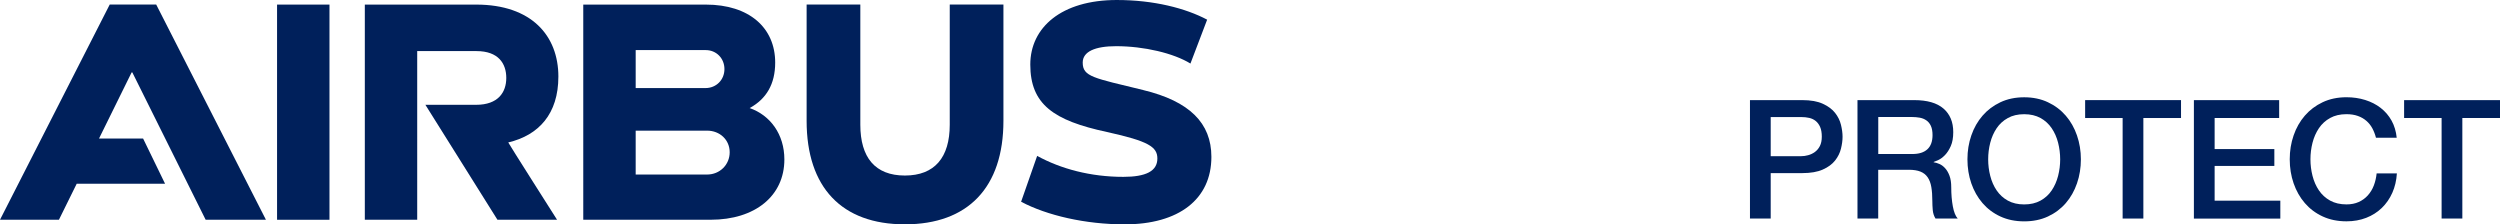 <svg xmlns="http://www.w3.org/2000/svg" id="a" viewBox="0 0 1023.59 91.85"><defs><style>.b{fill:#00205b;}</style></defs><path class="b" d="M228.62,31.38c0-16.76-10.99-29.5-33.66-29.5h-45.59V89.97h21.45V20.92h24.27c8.98,0,12.2,5.09,12.2,10.99s-3.35,11-12.34,11h-20.78l29.5,47.06h24.41s-20.12-31.65-19.98-31.65c12.47-2.95,20.52-11.67,20.52-26.95"></path><rect class="b" x="113.44" y="1.88" width="21.46" height="88.1"></rect><polyline class="b" points="0 89.97 24.13 89.97 31.41 75.22 67.58 75.22 58.59 56.72 40.54 56.72 53.9 29.63 54.17 29.63 84.2 89.97 108.88 89.97 63.96 1.87 44.92 1.87 0 89.97"></polyline><path class="b" d="M306.93,44.25c6.84-3.75,10.46-9.79,10.46-18.64,0-14.21-10.59-23.73-28.42-23.73h-50.16V89.97h52.17c18.23,0,30.17-9.79,30.17-24.67,0-10.33-5.77-18.1-14.22-21.06m-46.66-23.73h28.7c4.29,0,7.64,3.35,7.64,7.77s-3.35,7.78-7.77,7.78h-28.57v-15.55Zm29.23,50.95h-29.23v-17.97h29.23c5.23,0,9.26,3.76,9.26,8.85s-4.03,9.12-9.26,9.12"></path><path class="b" d="M388.86,51.08c0,13.38-6.17,20.79-18.37,20.79s-18.24-7.41-18.24-20.79V1.87h-21.99V49.48c0,27.22,14.35,42.37,40.23,42.37s40.35-15.15,40.35-42.37V1.87h-21.98V51.08Z"></path><path class="b" d="M468.1,36.87c-20.37-4.96-24.8-5.43-24.8-11.26,0-4.51,5.1-6.7,13.68-6.7,11.4,0,23.53,2.86,30.43,7.11l6.84-17.97c-8.85-4.69-21.86-8.05-37.01-8.05-22.66,0-35.4,11.26-35.4,26.42,0,16.3,9.52,22.93,31.38,27.62,17.02,3.75,20.65,6.09,20.65,10.86,0,5.17-4.69,7.51-13.95,7.51-13.4,0-25.54-3.26-35.27-8.58l-6.57,18.77c10.59,5.63,26.42,9.26,42.38,9.26,22.25,0,35.53-10.33,35.53-27.62,0-13.88-8.98-22.79-27.89-27.36"></path><g><path class="b" d="M716.5,40.99h21.4c3.44,0,6.25,.5,8.42,1.49,2.18,1,3.85,2.24,5.03,3.74s1.98,3.12,2.41,4.89c.43,1.76,.65,3.39,.65,4.89s-.22,3.11-.65,4.86-1.23,3.36-2.41,4.86c-1.18,1.5-2.85,2.73-5.03,3.7-2.17,.97-4.98,1.46-8.42,1.46h-12.91v18.61h-8.49V40.99Zm8.49,22.96h12.43c.95,0,1.93-.13,2.92-.41,1-.27,1.91-.71,2.75-1.32,.84-.61,1.52-1.43,2.04-2.44,.52-1.02,.78-2.3,.78-3.84s-.22-2.9-.68-3.94c-.46-1.04-1.07-1.87-1.83-2.48-.77-.61-1.65-1.03-2.65-1.25-.99-.23-2.06-.34-3.19-.34h-12.57v16.03Z"></path><path class="b" d="M760.55,40.99h23.16c5.34,0,9.35,1.15,12.02,3.46,2.67,2.31,4,5.52,4,9.64,0,2.31-.34,4.22-1.02,5.74s-1.47,2.74-2.37,3.67c-.91,.93-1.8,1.6-2.68,2s-1.53,.68-1.94,.81v.14c.73,.09,1.5,.32,2.34,.68,.84,.37,1.62,.94,2.34,1.74,.73,.79,1.32,1.82,1.8,3.09,.48,1.27,.71,2.85,.71,4.75,0,2.86,.22,5.45,.65,7.78,.43,2.33,1.1,4,2,4.99h-9.1c-.63-1.04-1.01-2.2-1.12-3.46-.11-1.27-.17-2.49-.17-3.67,0-2.22-.14-4.13-.41-5.74-.27-1.61-.77-2.94-1.5-4.01-.73-1.06-1.71-1.84-2.96-2.34-1.24-.5-2.84-.75-4.79-.75h-12.5v19.97h-8.49V40.99Zm8.49,22.07h13.92c2.72,0,4.78-.64,6.18-1.94,1.41-1.29,2.11-3.23,2.11-5.81,0-1.54-.23-2.79-.68-3.77s-1.08-1.73-1.87-2.27c-.79-.55-1.7-.91-2.72-1.09-1.02-.18-2.07-.27-3.16-.27h-13.79v15.15Z"></path><path class="b" d="M828.77,39.83c3.62,0,6.87,.68,9.74,2.04,2.88,1.36,5.31,3.19,7.3,5.5,1.99,2.31,3.52,5,4.58,8.08s1.6,6.34,1.6,9.78-.53,6.77-1.6,9.85c-1.06,3.08-2.59,5.77-4.58,8.08-2,2.31-4.43,4.13-7.3,5.47-2.88,1.34-6.12,2-9.74,2s-6.87-.67-9.75-2c-2.88-1.33-5.31-3.16-7.3-5.47s-3.52-5-4.59-8.08c-1.06-3.08-1.59-6.36-1.59-9.85s.53-6.7,1.59-9.78,2.59-5.77,4.59-8.08,4.42-4.14,7.3-5.5c2.88-1.36,6.12-2.04,9.75-2.04Zm0,6.93c-2.58,0-4.82,.52-6.69,1.56s-3.41,2.44-4.58,4.18-2.05,3.72-2.62,5.94c-.57,2.22-.85,4.49-.85,6.79s.28,4.57,.85,6.79,1.44,4.2,2.62,5.94,2.7,3.14,4.58,4.18c1.88,1.04,4.11,1.56,6.69,1.56s4.81-.52,6.69-1.56c1.88-1.04,3.41-2.43,4.58-4.18s2.05-3.72,2.62-5.94,.85-4.49,.85-6.79-.29-4.57-.85-6.79c-.57-2.22-1.44-4.2-2.62-5.94s-2.7-3.14-4.58-4.18-4.11-1.56-6.69-1.56Z"></path><path class="b" d="M853.73,40.99h39.26v7.33h-15.42v41.16h-8.49V48.32h-15.35v-7.33Z"></path><path class="b" d="M898.26,40.99h34.91v7.33h-26.42v12.7h24.45v6.93h-24.45v14.2h26.9v7.34h-35.39V40.99Z"></path><path class="b" d="M972.81,56.4c-.36-1.4-.86-2.69-1.49-3.87-.64-1.18-1.45-2.2-2.45-3.06-.99-.86-2.16-1.53-3.5-2-1.34-.48-2.89-.72-4.65-.72-2.58,0-4.82,.52-6.69,1.56s-3.41,2.44-4.58,4.18-2.05,3.72-2.62,5.94c-.57,2.22-.85,4.49-.85,6.79s.28,4.57,.85,6.79,1.44,4.2,2.62,5.94,2.7,3.14,4.58,4.18c1.88,1.04,4.11,1.56,6.69,1.56,1.9,0,3.58-.33,5.02-.98,1.45-.66,2.7-1.56,3.74-2.72,1.04-1.16,1.86-2.5,2.45-4.04,.59-1.54,.97-3.19,1.15-4.96h8.29c-.18,2.9-.8,5.54-1.87,7.95-1.07,2.4-2.51,4.47-4.31,6.21-1.81,1.74-3.94,3.09-6.38,4.04-2.45,.95-5.14,1.43-8.08,1.43-3.63,0-6.87-.67-9.75-2-2.88-1.33-5.31-3.16-7.3-5.47s-3.52-5-4.59-8.08c-1.06-3.08-1.59-6.36-1.59-9.85s.53-6.7,1.59-9.78,2.59-5.77,4.59-8.08,4.42-4.14,7.3-5.5c2.88-1.36,6.12-2.04,9.75-2.04,2.72,0,5.27,.37,7.67,1.12,2.4,.75,4.51,1.83,6.35,3.26,1.83,1.43,3.32,3.16,4.45,5.2,1.13,2.04,1.83,4.37,2.1,6.99h-8.49Z"></path><path class="b" d="M984.33,40.99h39.26v7.33h-15.42v41.16h-8.49V48.32h-15.35v-7.33Z"></path></g></svg>